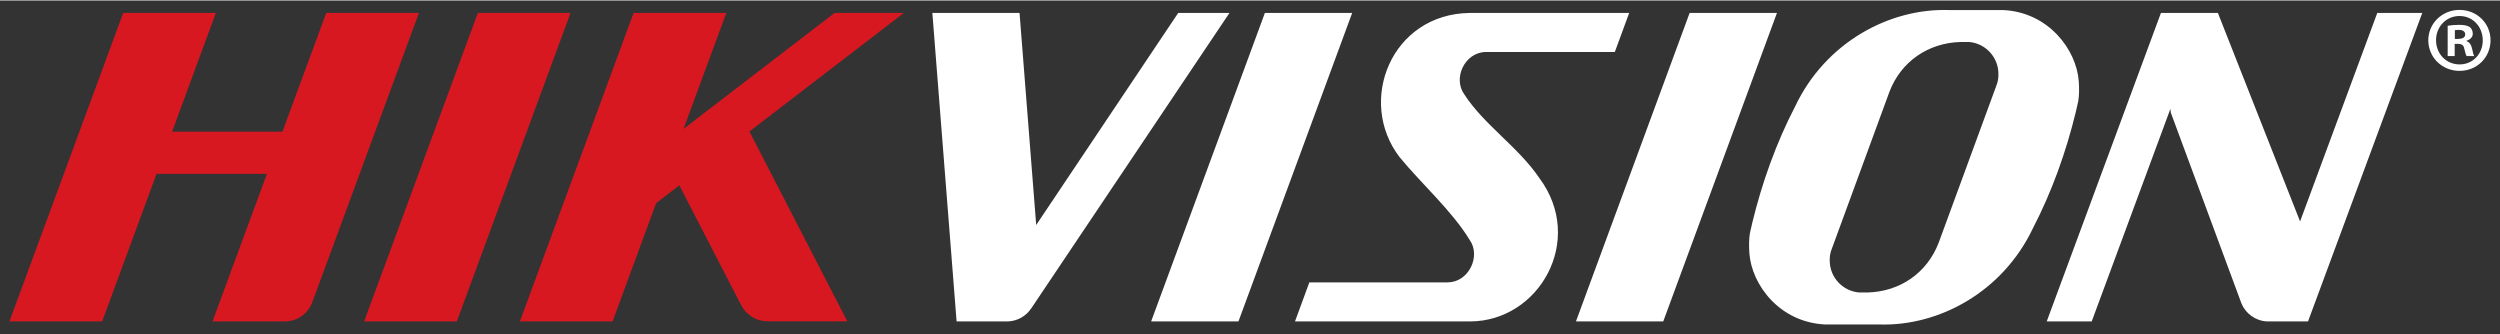 <?xml version="1.0" encoding="UTF-8"?>
<!DOCTYPE svg  PUBLIC '-//W3C//DTD SVG 1.1//EN'  'http://www.w3.org/Graphics/SVG/1.1/DTD/svg11.dtd'>
<svg width="1024" height="137" version="1.1" viewBox="-.599 -.599 158.7 21.172" xmlns="http://www.w3.org/2000/svg">
<rect x="-.599" y="-.599" width="158.7" height="21.172" fill="#333333" stroke="none"/>
<path d="m123.12 0.009c-3.764-0.125-7.834 2.042-9.764 6.119-1.198 2.301-2.111 4.864-2.719 7.379-0.055 0.223-0.105 0.445-0.152 0.666-0.061 0.357-0.066 0.816-0.033 1.285 0.149 1.98 1.907 4.373 4.805 4.51h1.959 0.021 1.457c3.763 0.125 7.83-2.042 9.762-6.119 1.198-2.303 2.111-4.867 2.719-7.381 0.054-0.224 0.106-0.446 0.152-0.666 0.062-0.359 0.067-0.816 0.033-1.285-0.149-1.981-1.907-4.373-4.805-4.508h-1.982-1.453zm-64.533 0.184 1.539 19.582h0.957 1.93 0.199c-5e-3 -1e-3 -0.013 0-0.018 0h0.062 0.119c0.614-0.019 1.162-0.339 1.488-0.828h2e-3l12.582-18.754h-3.254l-9.014 13.461-1.057-13.461h-5.537zm21.109 0-7.221 19.582h5.543l7.219-19.582h-5.541zm13.006 0c-4.979 0.061-7.179 5.6-4.459 9.148 1.38 1.685 3.35 3.432 4.463 5.277 0.705 0.998-0.049 2.662-1.397 2.678h-2.736-6.055l-0.91 2.478h11.131c4.362-0.013 7.314-5.15 4.387-9.09-1.351-1.996-3.494-3.359-4.762-5.309-0.754-1.018 4e-3 -2.688 1.365-2.705h2.822 5.359l0.912-2.478h-10.121zm13.957 0-7.217 19.582h5.541l7.219-19.582h-5.543zm29.918 0-7.25 19.582h2.856l4.996-13.496 0.025 0.242 4.488 12.121c0.269 0.637 0.886 1.094 1.611 1.133h2.611l7.252-19.582h-2.856l-4.9 13.234-5.217-13.234h-0.762-2.856zm-12.191 1.842c1.045 0.08 1.875 0.959 1.875 2.025 8e-3 0.263-0.037 0.521-0.135 0.758l-3.662 9.973c-0.739 1.914-2.456 3.087-4.496 3.147h-0.541c-1.045-0.08-1.875-0.959-1.875-2.025-8e-3 -0.263 0.038-0.525 0.137-0.76l3.66-9.973c0.74-1.914 2.458-3.084 4.5-3.143h0.537z" fill="#fff"/>
<path d="m7.221 0.193-7.221 19.582h5.885l3.453-9.365h7.006l-3.453 9.365h4.598c0.777 0 1.446-0.491 1.717-1.176 3e-3 -0.01 6e-3 -0.013 0.01-0.018l6.779-18.389h-5.885l-2.779 7.539h-7.006l2.779-7.539h-5.883zm22.514 0-7.219 19.582h5.883l7.219-19.582h-0.17-5.541-0.172zm9.887 0-7.219 19.582h5.883l2.768-7.51 1.471-1.129 3.902 7.566 2e-3 -0.01c5e-3 0.01 7e-3 0.013 0.01 0.018 0.32 0.664 1.023 1.101 1.799 1.049-0.014 0-0.029 0.01-0.045 0.01h4.996l-6.215-12.051 9.803-7.527h-4.396l-9.59 7.363 2.715-7.363h-5.883z" fill="#d71820"/>
<path d="m157.5 1.924c0 1.091-0.856 1.946-1.97 1.946-1.103 0-1.981-0.855-1.981-1.946 0-1.067 0.879-1.924 1.981-1.924 1.114 0 1.97 0.856 1.97 1.924m-3.459 0c0 0.856 0.632 1.536 1.5 1.536 0.845 0 1.466-0.68 1.466-1.525 0-0.855-0.621-1.548-1.478-1.548s-1.489 0.693-1.489 1.536m1.184 1.009h-0.445v-1.924c0.175-0.035 0.421-0.059 0.739-0.059 0.362 0 0.527 0.059 0.667 0.141 0.106 0.082 0.188 0.235 0.188 0.422 0 0.211-0.164 0.375-0.399 0.445v0.024c0.188 0.07 0.294 0.211 0.352 0.469 0.059 0.294 0.094 0.411 0.14 0.481h-0.48c-0.059-0.07-0.094-0.246-0.152-0.469-0.035-0.211-0.152-0.305-0.399-0.305h-0.211v0.774zm0.011-1.091h0.211c0.246 0 0.446-0.081 0.446-0.281 0-0.175-0.129-0.292-0.411-0.292-0.116 0-0.199 0.011-0.246 0.023v0.551z" fill="#fff"/>
</svg>
